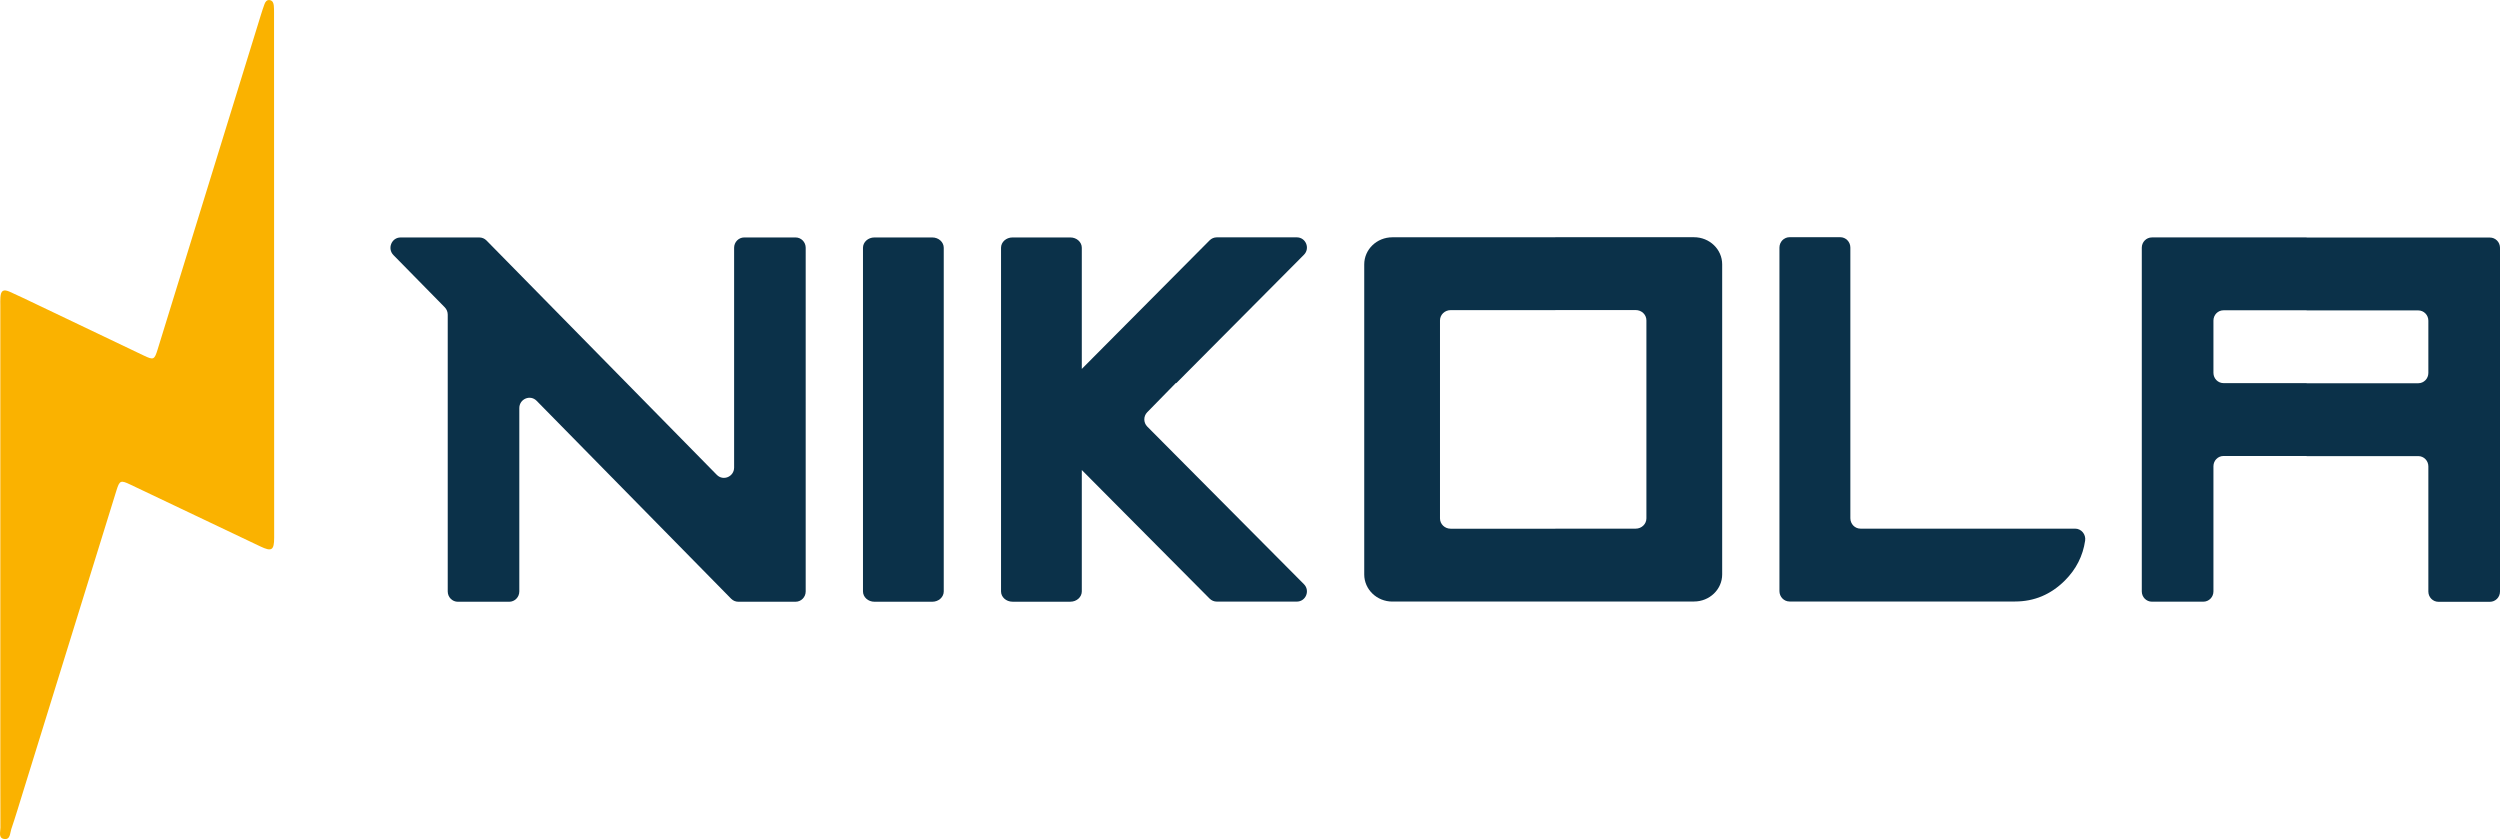 <?xml version="1.0" encoding="UTF-8"?>
<svg id="Capa_1" data-name="Capa 1" xmlns="http://www.w3.org/2000/svg" viewBox="0 0 1235.95 414.8">
  <defs>
    <style>
      .cls-1 {
        fill: #fab200;
      }

      .cls-1, .cls-2 {
        stroke-width: 0px;
      }

      .cls-2 {
        fill: #0b3149;
      }
    </style>
  </defs>
  <path class="cls-1" d="M.16,279.36c0-42.76,0-85.51,0-128.27,0-1.34-.06-2.69.03-4.03.23-3.47,1.48-4.24,4.74-2.77,4.4,1.98,8.76,4.08,13.11,6.16,17.68,8.43,35.36,16.87,53.03,25.32,4.88,2.33,5.27,2.14,6.89-3.11,17.03-55.22,34.08-110.44,51.13-165.65.52-1.67,1.06-3.33,1.67-4.97.44-1.19,1.18-2.25,2.64-1.98,1.41.26,1.83,1.47,1.96,2.73.11,1.07.12,2.15.12,3.22.02,86.59.05,173.18.06,259.76,0,6.31-1.22,7.04-6.81,4.38-21.44-10.21-42.89-20.4-64.33-30.6-4.73-2.25-5.28-2.06-6.82,2.88-15.41,49.67-30.79,99.36-46.18,149.04-1.91,6.16-3.75,12.35-5.83,18.45-.66,1.94-.42,5.4-3.62,4.84-2.85-.5-1.73-3.54-1.74-5.5-.07-20.57-.05-41.14-.05-61.71,0-22.72,0-45.45,0-68.17Z"/>
  <g>
    <path class="cls-2" d="M393.31,117.39h-25.37c-2.77,0-5.01,2.28-5.01,5.1v108.65c0,4.54-5.4,6.82-8.56,3.61l-113.86-115.86c-.94-.96-2.21-1.49-3.54-1.49h-38.92c-4.46,0-6.7,5.49-3.54,8.71l25.37,25.82c.94.96,1.47,2.25,1.47,3.61v136.86c0,2.82,2.24,5.1,5.01,5.1h25.37c2.77,0,5.01-2.28,5.01-5.1v-90.64c0-4.54,5.4-6.82,8.56-3.61l96.16,97.85c.94.96,2.21,1.49,3.54,1.49h28.31c2.77,0,5.01-2.28,5.01-5.1V122.49c0-2.82-2.24-5.1-5.01-5.1Z"/>
    <path class="cls-2" d="M460.91,117.39h-28.61c-3.13,0-5.66,2.29-5.66,5.11v169.88c0,2.82,2.53,5.11,5.66,5.11h28.61c3.13,0,5.66-2.29,5.66-5.11V122.5c0-2.82-2.53-5.11-5.66-5.11Z"/>
    <path class="cls-2" d="M581.3,189.38h.28l63.07-63.44c3.15-3.17.92-8.6-3.54-8.6h-39.55c-1.33,0-2.6.53-3.54,1.47l-63.2,63.58v-59.9c0-2.82-2.53-5.1-5.66-5.1h-28.61c-3.12,0-5.66,2.28-5.66,5.1v169.88c0,2.82,2.53,5.1,5.66,5.1h28.61c3.12,0,5.66-2.28,5.66-5.1v-60l63.2,63.58c.94.94,2.21,1.47,3.54,1.47h39.55c4.46,0,6.69-5.42,3.54-8.6l-77.46-77.92c-1.94-1.96-1.96-5.12-.03-7.09l14.14-14.45Z"/>
    <path class="cls-2" d="M837.49,117.28h-68.57v.03h-80.55c-7.69,0-13.92,5.99-13.92,13.39v153.31c0,7.39,6.23,13.39,13.92,13.39h80.55v-.03h68.57c7.69,0,13.92-5.99,13.92-13.39v-153.31c0-7.39-6.23-13.39-13.92-13.39ZM813.95,189.31v66.96c0,2.8-2.36,5.08-5.28,5.08h-39.75v.03h-51.74c-2.92,0-5.28-2.27-5.28-5.08v-97.9c0-2.8,2.36-5.08,5.28-5.08h51.74v-.03h39.75c2.92,0,5.28,2.27,5.28,5.08v30.94Z"/>
    <path class="cls-2" d="M1025.9,261.35h-106.12c-2.76,0-5-2.3-5-5.14V122.41c0-2.84-2.24-5.14-5-5.14h-25.06c-2.76,0-5,2.3-5,5.14v169.82c0,2.84,2.24,5.14,5,5.14h111.5c9.49,0,17.71-3.47,24.65-10.41,5.54-5.54,8.86-12.09,9.98-19.67.46-3.12-1.89-5.94-4.96-5.94Z"/>
    <path class="cls-2" d="M1230.96,117.44h-90.62v-.06h-76.49c-2.75,0-4.99,2.27-4.99,5.07v169.94c0,2.8,2.23,5.07,4.99,5.07h25.44c2.75,0,4.99-2.27,4.99-5.07v-61.89c0-2.8,2.23-5.07,4.99-5.07h41.07v.06h55.2c2.75,0,4.99,2.27,4.99,5.07v61.89c0,2.8,2.23,5.07,4.99,5.07h25.44c2.76,0,4.99-2.27,4.99-5.07V122.51c0-2.8-2.23-5.07-4.99-5.07ZM1200.53,184.4c0,2.8-2.23,5.07-4.99,5.07h-55.2v-.06h-41.07c-2.75,0-4.99-2.27-4.99-5.07v-25.87c0-2.8,2.23-5.07,4.99-5.07h41.07v.06h55.2c2.75,0,4.99,2.27,4.99,5.07v25.87Z"/>
  </g>
</svg>
